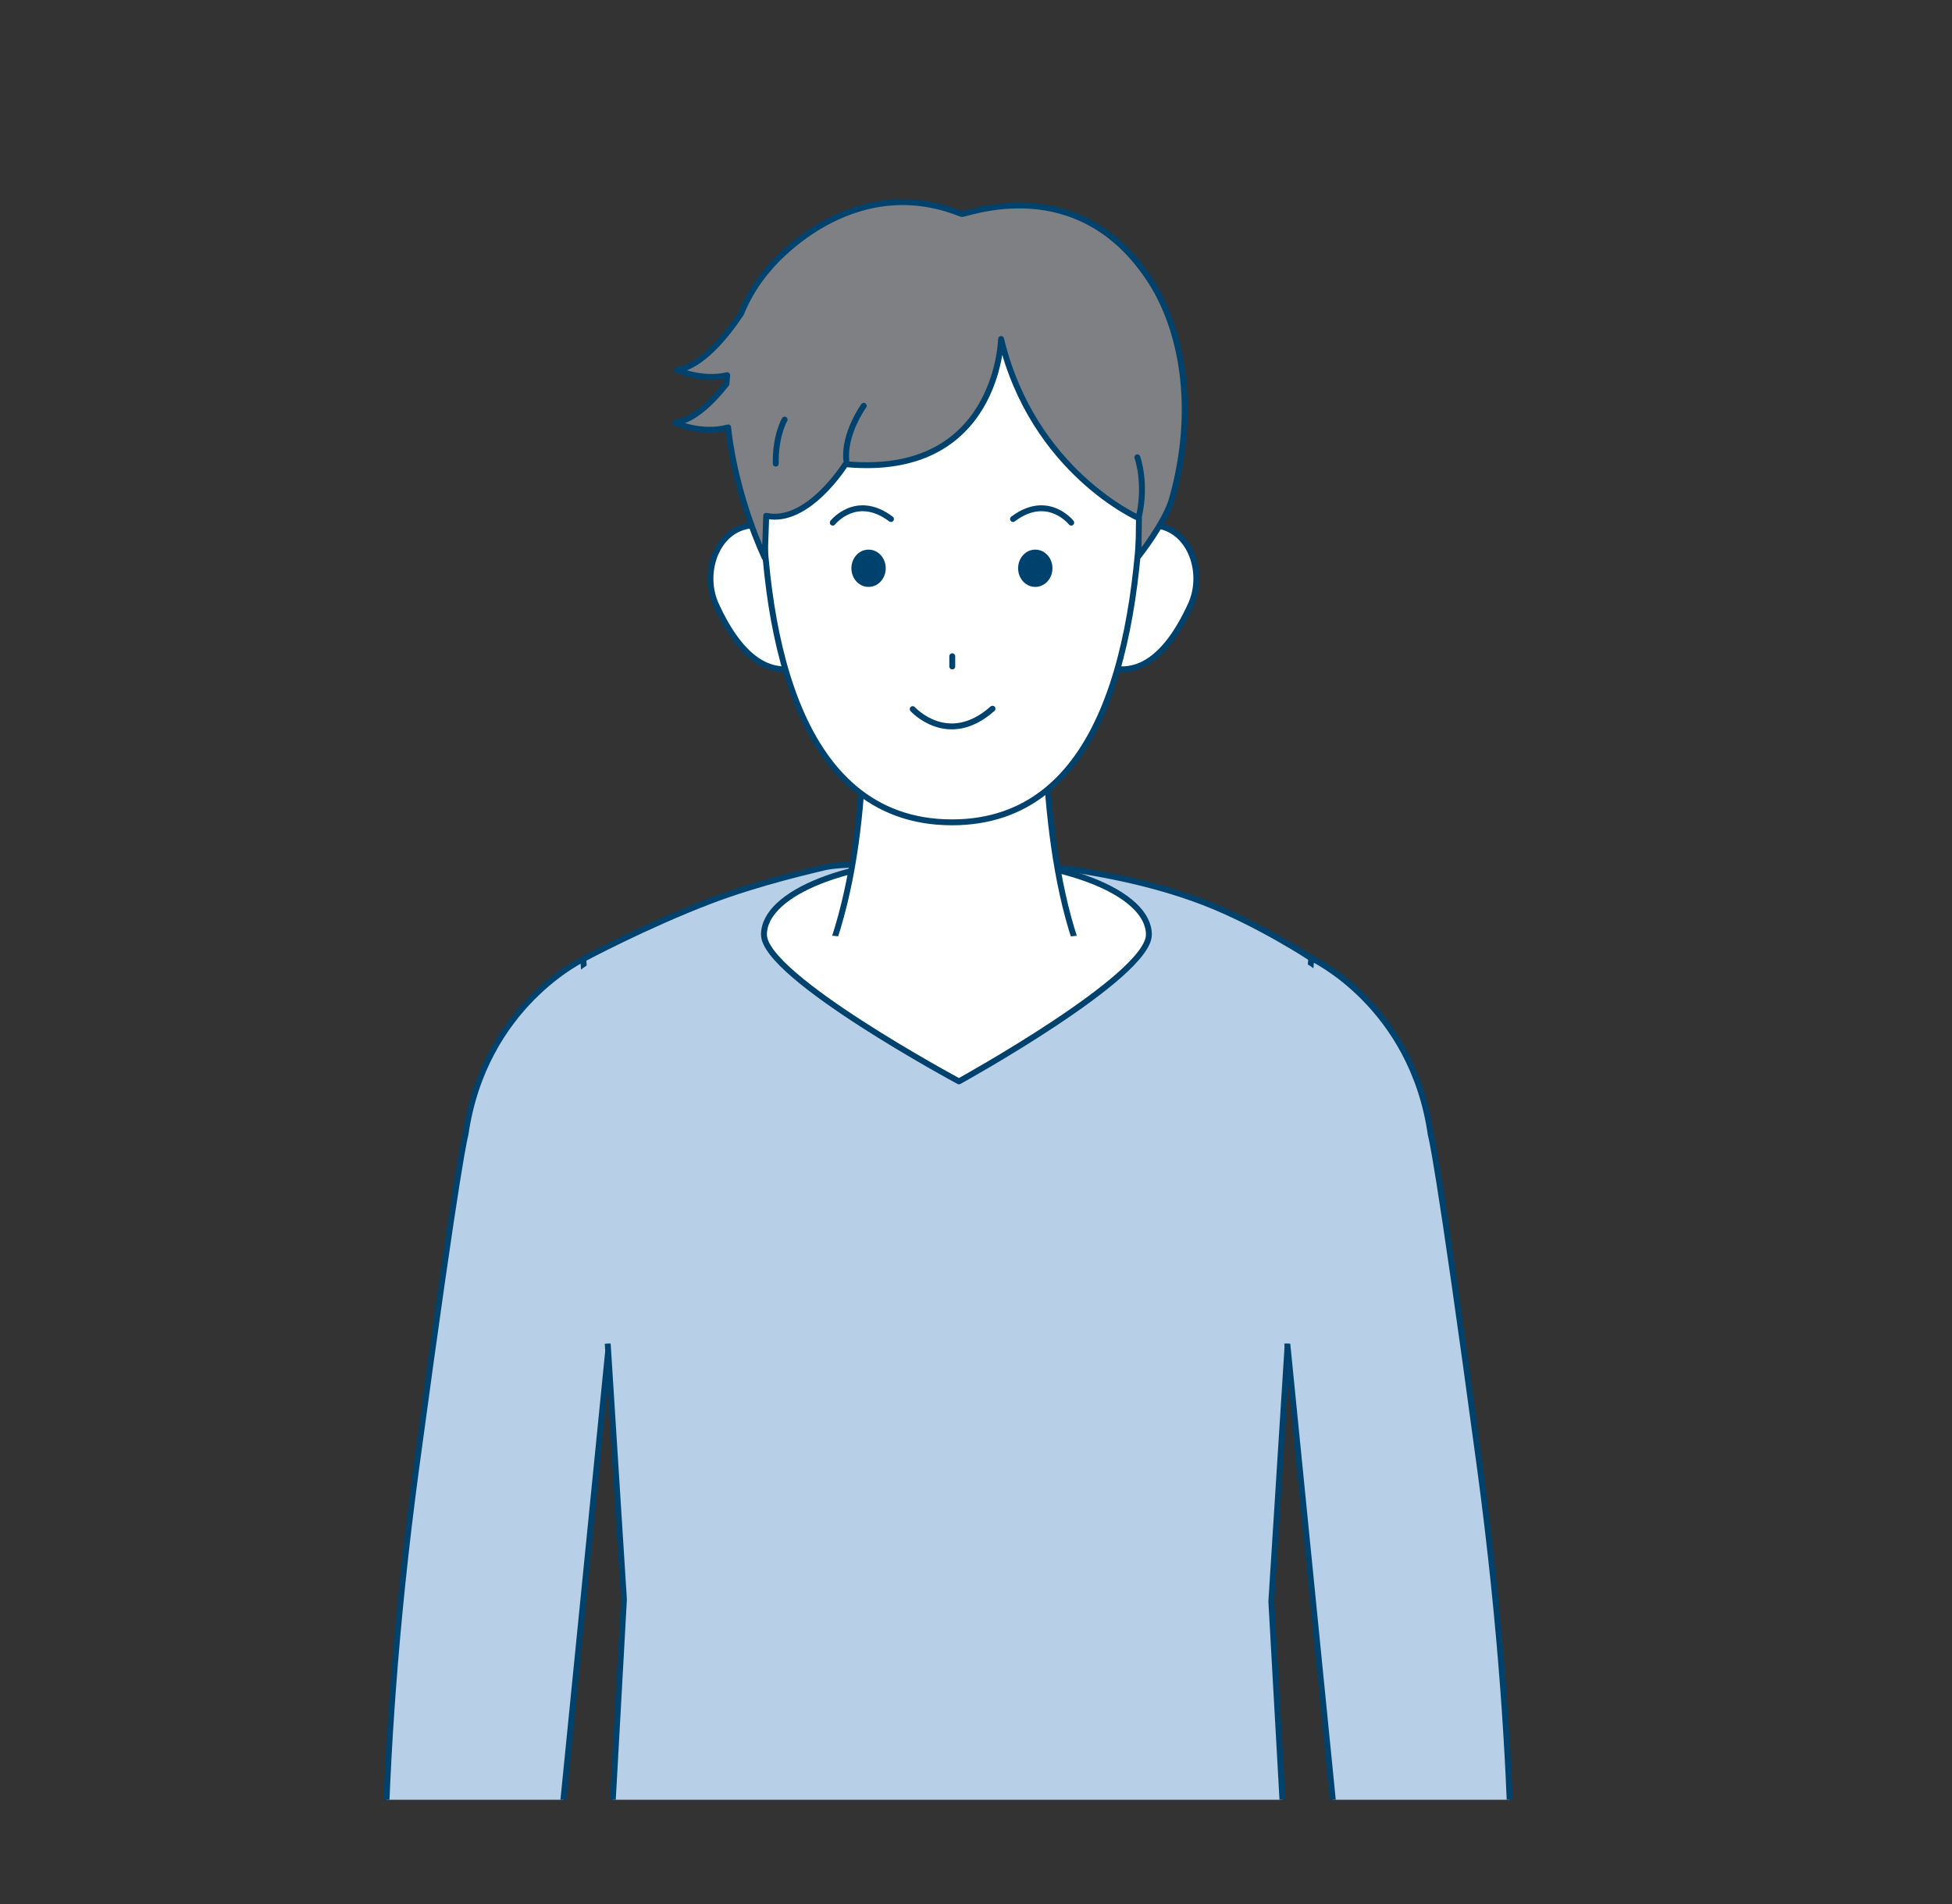 <svg xmlns="http://www.w3.org/2000/svg" xmlns:xlink="http://www.w3.org/1999/xlink" id="_&#x30EC;&#x30A4;&#x30E4;&#x30FC;_1" data-name="&#x30EC;&#x30A4;&#x30E4;&#x30FC;_1" viewBox="0 0 145.54 141.95"><rect x="0" y="0" width="145.54" height="141.95" fill="#333333" stroke="none"/><defs><style>      .cls-1, .cls-2 {        fill: none;      }      .cls-3, .cls-4, .cls-5, .cls-2 {        stroke: #00426e;        stroke-linecap: round;        stroke-linejoin: round;        stroke-width: .44px;      }      .cls-3, .cls-6 {        fill: #b7cfe7;      }      .cls-7, .cls-4 {        fill: #fff;      }      .cls-8 {        fill: #00426e;      }      .cls-5 {        fill: #7f8083;      }      .cls-9 {        clip-path: url(#clippath);      }    </style><clipPath id="clippath"><rect class="cls-1" x="12.53" y="-10.75" width="120.47" height="144.91"></rect></clipPath></defs><g class="cls-9"><g><g><path class="cls-3" d="M43.63,71.41s-7.55,3.48-8.93,13.19c0,0-.48,1.21-3.68,24.93-3.21,23.86-2.24,39.09-2.24,39.09l11.71.74,5.2-52.11-2.08-25.84Z"></path><path class="cls-3" d="M43.5,71.48s4.58-2.46,9.42-4.31c3.76-1.44,7.97-2.36,8.49-2.5,2.15-.58,16.77-.22,18.93.19.62.12,5.11.74,9.41,2.4,4.12,1.59,8.08,4.21,8.08,4.21l-3.04,47.91,1.75,31.21c-9.18,4.57-42.58,4.57-51.76,0l1.74-31.36-3.03-47.76Z"></path><g><path class="cls-4" d="M85.66,69.67c0,3.13-14.16,10.94-14.16,10.94,0,0-14.54-7.81-14.54-10.94s6.42-5.66,14.35-5.66,14.35,2.54,14.35,5.66Z"></path><path class="cls-4" d="M80.15,70.05c-2.88-8.65-2.22-21.12-2.22-21.12h-13.68s1.01,11.87-2.07,21.12c0,0,4.2,3.74,9.74,3.7,5.54-.05,8.23-3.7,8.23-3.7Z"></path><path class="cls-7" d="M82.08,70.67c0,2.17-4.9,3.94-10.94,3.94s-10.94-1.76-10.94-3.94,5.04.14,11.09.14,10.8-2.32,10.8-.14Z"></path></g><path class="cls-6" d="M46.97,100.67c-.52-12.2-1.27-29.65-1.27-29.65,0,0-.97.37-1.74.82-.77.45-1.32,1.05-1.32,1.05,0,.74,1.37,27.79,1.37,27.79,0,0,.46-.55,1.49-.53,1.03.02,1.48.53,1.48.53Z"></path><path class="cls-3" d="M97.75,71.41s7.55,3.48,8.93,13.19c0,0,.48,1.21,3.68,24.93,3.21,23.86,2.24,39.09,2.24,39.09l-11.71.74-5.2-52.11,2.08-25.84Z"></path><path class="cls-6" d="M94.41,100.67c.52-12.2,1.27-29.65,1.27-29.65,0,0,.97.37,1.74.82.77.45,1.32,1.05,1.32,1.05,0,.74-1.37,27.79-1.37,27.79,0,0-.46-.55-1.49-.53-1.03.02-1.48.53-1.48.53Z"></path></g><g><g><path class="cls-4" d="M59.54,42.74c.76,2.28,2.35,6.24.25,6.94-2.1.7-4.37-.17-6.4-4.59-1-2.18-.15-5.08,1.96-5.78,2.1-.7,3.43,1.16,4.19,3.44Z"></path><path class="cls-4" d="M82.63,42.74c-.76,2.28-2.35,6.24-.25,6.94,2.1.7,4.37-.17,6.4-4.59,1-2.18.15-5.08-1.96-5.78-2.1-.7-3.43,1.16-4.19,3.44Z"></path><path class="cls-4" d="M85.14,35.35c-.21,12.52-2.89,25.95-14.16,25.95-11.99,0-14.16-15.16-14.16-25.95s6.72-18.4,14.54-18.4,13.95,7.61,13.78,18.4Z"></path><g><path class="cls-8" d="M78.47,42.36c0,.77-.57,1.39-1.28,1.39s-1.28-.62-1.28-1.39.57-1.39,1.28-1.39,1.28.62,1.28,1.39Z"></path><path class="cls-8" d="M66.04,42.36c0,.77-.57,1.39-1.28,1.39s-1.28-.62-1.28-1.39.57-1.39,1.28-1.39,1.28.62,1.28,1.39Z"></path></g><path class="cls-2" d="M68.05,52.86s2.63,2.92,5.95-.03"></path><path class="cls-2" d="M62.09,38.96s1.75-2.22,4.34-.27"></path><path class="cls-2" d="M79.87,38.96s-1.75-2.22-4.34-.27"></path><line class="cls-2" x1="71" y1="48.92" x2="71" y2="49.68"></line></g><g><path class="cls-5" d="M85.86,21.06c-5.42-8.54-13.9-5-14.17-5.11-8.37-3.38-14.34,4.03-14.34,4.03-.93,1.05-1.61,2.2-2.1,3.4-1.09,1.63-2.94,3.94-4.77,4.19,0,0,1.8.84,3.74.4-.02.21-.04.42-.05.64-1.07,1.35-2.45,2.71-3.82,2.9,0,0,1.93.9,3.94.35.57,5.28,2.73,9.72,2.73,9.72l.11-3.13c3.09.67,5.91-3.85,5.91-3.85,11.37,1.07,11.6-9.33,11.6-9.33,2.38,9.91,10.28,13.36,10.28,13.36l-.04,2.84s2.02-2.54,2.51-4.3c1.94-6.96.61-12.73-1.53-16.11Z"></path><path class="cls-2" d="M64.4,30.25s-1.49,2.06-1.3,4.06"></path><path class="cls-2" d="M58.5,31.28s-.7,1.19-.66,3.28"></path><path class="cls-2" d="M84.8,34.09s.67,1.82.14,4.32"></path></g></g></g></g></svg>